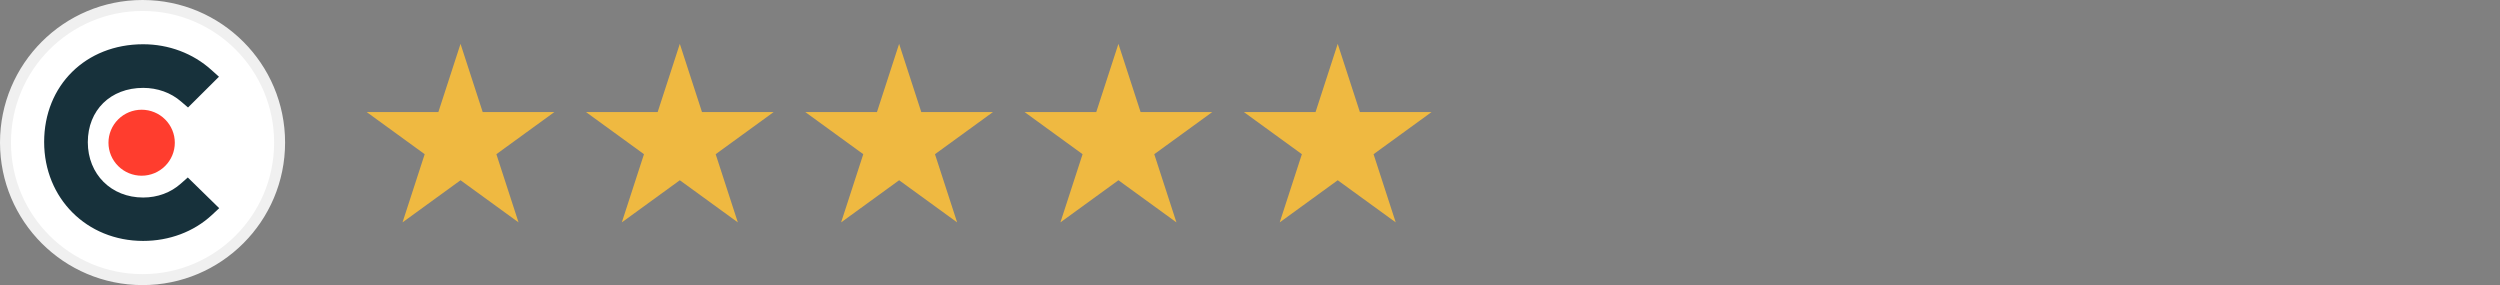 <svg width="228" height="26" viewBox="0 0 228 26" fill="none" xmlns="http://www.w3.org/2000/svg">
<rect x="0" y="0" width="228" height="26" fill="#808080" stroke="none"/>
<circle cx="13" cy="13" r="12.5" fill="white" stroke="#F0F0F0"/>
<path d="M42 4L44.021 10.219H50.559L45.269 14.062L47.29 20.281L42 16.438L36.71 20.281L38.731 14.062L33.441 10.219H39.979L42 4Z" fill="#EFB941"/>
<path d="M62 4L64.021 10.219H70.559L65.269 14.062L67.29 20.281L62 16.438L56.71 20.281L58.731 14.062L53.441 10.219H59.979L62 4Z" fill="#EFB941"/>
<path d="M82 4L84.021 10.219H90.559L85.269 14.062L87.29 20.281L82 16.438L76.71 20.281L78.731 14.062L73.441 10.219H79.979L82 4Z" fill="#EFB941"/>
<path d="M102 4L104.021 10.219H110.56L105.269 14.062L107.29 20.281L102 16.438L96.71 20.281L98.731 14.062L93.441 10.219H99.979L102 4Z" fill="#EFB941"/>
<path d="M122 4L124.021 10.219H130.56L125.269 14.062L127.29 20.281L122 16.438L116.71 20.281L118.731 14.062L113.44 10.219H119.979L122 4Z" fill="#EFB941"/>
<path d="M16.489 16.748C15.578 17.562 14.375 18.014 13.055 18.014C10.145 18.014 8.008 15.888 8.008 12.97C8.008 10.051 10.077 8.015 13.055 8.015C14.352 8.015 15.578 8.445 16.513 9.259L17.148 9.803L19.969 6.997L19.263 6.364C17.603 4.873 15.399 4.036 13.054 4.036C7.824 4.036 4.026 7.79 4.026 12.948C4.026 18.084 7.915 21.972 13.054 21.972C15.442 21.972 17.669 21.136 19.309 19.621L19.991 18.987L17.126 16.184L16.489 16.748Z" fill="#17313B"/>
<path d="M12.917 10.007C13.72 10.007 14.489 10.323 15.056 10.888C15.624 11.452 15.943 12.217 15.943 13.016C15.943 13.814 15.624 14.579 15.056 15.143C14.489 15.708 13.72 16.025 12.917 16.025C12.115 16.025 11.345 15.708 10.778 15.143C10.211 14.579 9.892 13.814 9.892 13.016C9.892 12.217 10.211 11.452 10.778 10.888C11.345 10.323 12.115 10.007 12.917 10.007Z" fill="#FF3D2E"/>
</svg>
